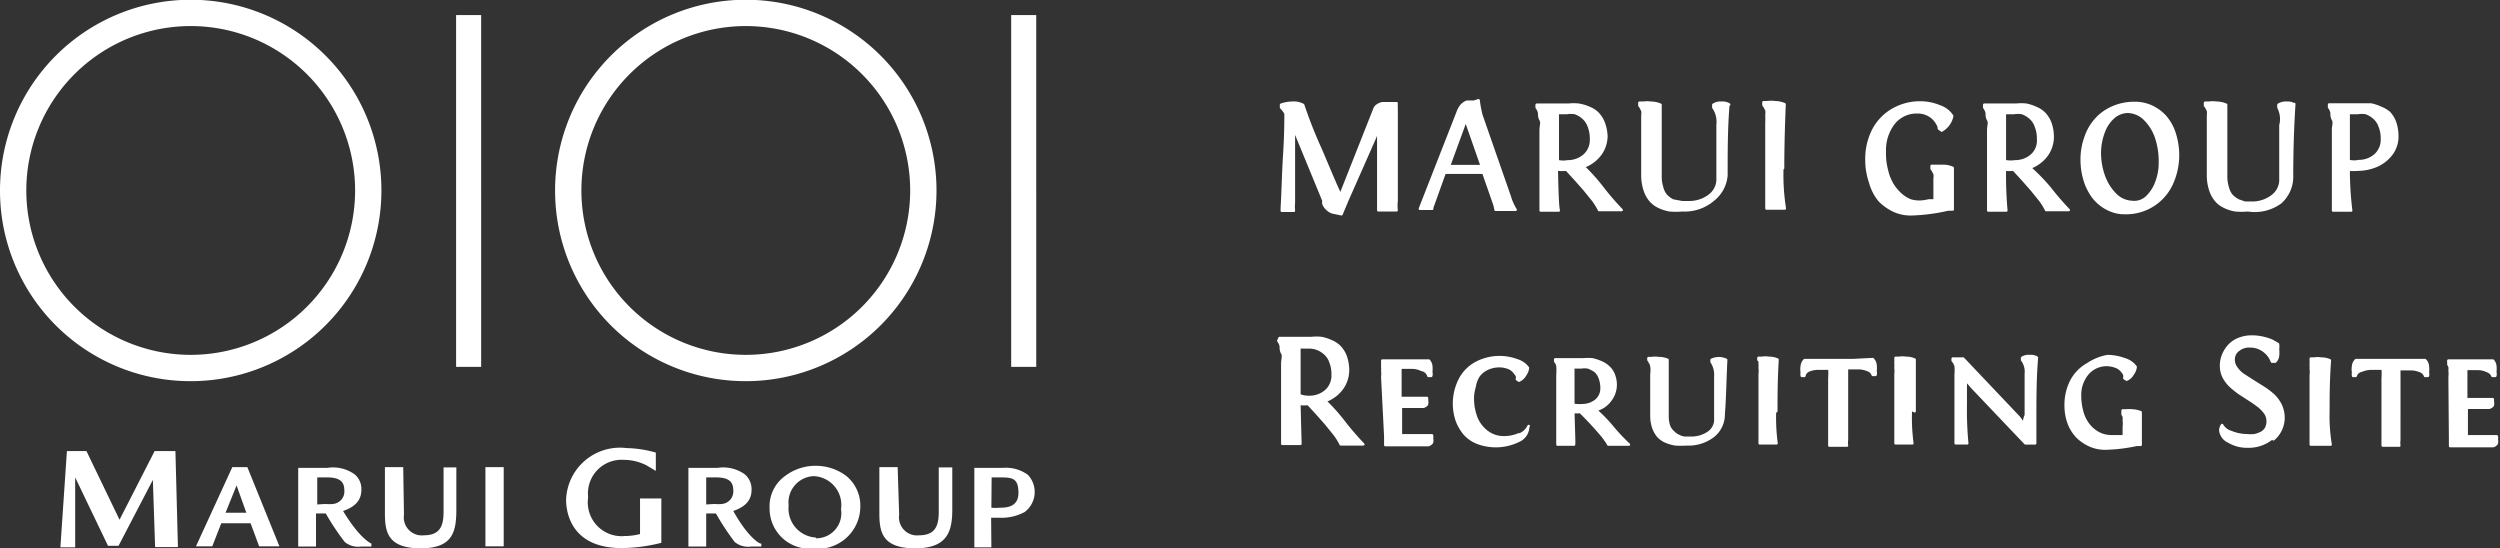<svg xmlns="http://www.w3.org/2000/svg" viewBox="0 0 99.76 21.88"><rect x="0" y="0" width="99.76" height="21.88" fill="#333333" stroke="none"/><defs><style>.cls-1,.cls-2{fill:#ffffff;}.cls-1{stroke:#ffffff;stroke-linecap:round;stroke-linejoin:round;stroke-width:0.1px;fill-rule:evenodd;}</style></defs><g id="レイヤー_2" data-name="レイヤー 2"><g id="レイヤー_1-2" data-name="レイヤー 1"><path class="cls-1" d="M53.76,8l1.13-2.56L55,5a1.74,1.74,0,0,0,0,.18c0,.1,0,.17,0,.21,0,.21,0,.57,0,1.1s0,1,0,1.52v.38h.73a1.58,1.58,0,0,1,0-.38c0-1.17,0-2.13,0-2.86,0-.17,0-.33,0-.47V4.38a2.54,2.54,0,0,1,0-.26l-.3,0-.26,0a.5.5,0,0,0-.2.08.28.28,0,0,0-.12.14L53.49,7.78c-.18-.36-.44-1-.8-1.84A18.46,18.46,0,0,1,52,4.19a.76.76,0,0,0-.42-.09,1.44,1.44,0,0,0-.46.08l0,.11a1.08,1.08,0,0,1,.18.24c0,.31,0,.85-.05,1.63s-.06,1.5-.1,2.15v.1h.48a1.84,1.84,0,0,1,0-.33c0-.06,0-.93,0-2.63,0-.17,0-.31,0-.42,0,.13.07.25.11.37L52.81,8a.69.69,0,0,0,0,.13.64.64,0,0,0,.08.14.67.67,0,0,0,.15.14.49.49,0,0,0,.21.08l.28.06Zm5.06-3.94-.15,0-.14,0a.6.6,0,0,0-.15.09.53.53,0,0,0-.12.14,1,1,0,0,0-.1.21l-1.5,3.83h.49v0s0,0,0-.05l.5-1.39h1.54l.44,1.26a1.42,1.42,0,0,1,.05.22h.8a2,2,0,0,1-.23-.51L59.11,4.59A5,5,0,0,1,59,4Zm-1,2.57.67-1.83.64,1.83Zm4.34.14a2.09,2.09,0,0,0,.35,0l.35.38.37.42.34.42a2.55,2.55,0,0,1,.24.39h.9a10.66,10.66,0,0,1-.76-.88,7.68,7.68,0,0,0-.76-.85,1.43,1.43,0,0,0,.66-.48,1.25,1.25,0,0,0,.25-.75A1.7,1.7,0,0,0,64,4.92a1.14,1.14,0,0,0-.23-.38,1,1,0,0,0-.34-.23A1.79,1.79,0,0,0,63,4.18a1.84,1.84,0,0,0-.41,0l-1.27,0,0,.11a.58.58,0,0,1,.1.21c0,.1,0,.19.06.29s0,.24,0,.41,0,.32,0,.44v1.9c0,.38,0,.63,0,.76v.1h.72C62.16,8.26,62.14,7.71,62.12,6.77Zm0-.35V6.23c0-1,0-1.56,0-1.72h.36a1,1,0,0,1,.33,0,1,1,0,0,1,.31.18.79.79,0,0,1,.24.35,1.33,1.33,0,0,1,.09.52.82.82,0,0,1-.27.64,1,1,0,0,1-.66.24A1,1,0,0,1,62.12,6.42ZM69,4.17a.51.51,0,0,0-.3-.07.54.54,0,0,0-.33.08l0,.11a1,1,0,0,1,.17.69c0,1.49,0,2.23,0,2.23a.82.82,0,0,1-.35.61,1.32,1.32,0,0,1-.81.25l-.26,0L66.75,8a1.14,1.14,0,0,1-.25-.18.76.76,0,0,1-.17-.32A1.49,1.49,0,0,1,66.26,7c0-1.35,0-2.28,0-2.82a1,1,0,0,0-.38-.08,1.1,1.1,0,0,0-.31,0l-.15,0,0,.11.06.09.06.12a.65.65,0,0,1,0,.19c0,.1,0,.21,0,.31,0,.57,0,1.26,0,2.08a1.9,1.9,0,0,0,.09.58,1.25,1.25,0,0,0,.22.41,1,1,0,0,0,.34.26,1.66,1.66,0,0,0,.43.14,2.92,2.92,0,0,0,.51,0,1.75,1.75,0,0,0,1.24-.42A1.38,1.38,0,0,0,68.89,7c0-1,0-1.93.08-2.85Zm2.15,2.54q0-1.09.06-2.55a1,1,0,0,0-.38-.08,1.1,1.1,0,0,0-.31,0l-.15,0,0,.11.06.09.06.12a.65.65,0,0,1,0,.19,3,3,0,0,1,0,.31c0,2,0,3.14,0,3.42h.73A8.63,8.63,0,0,1,71.12,6.71ZM75.49,4.4a2,2,0,0,0-.75.81,2.54,2.54,0,0,0-.26,1.18,2.73,2.73,0,0,0,.15.89A1.92,1.92,0,0,0,75,8a2,2,0,0,0,.58.41,1.59,1.59,0,0,0,.68.14,7.31,7.31,0,0,0,1.47-.19l.19,0V7.7c0-.19,0-.53,0-1a1,1,0,0,0-.38-.08l-.23,0-.17,0-.06,0,0,.11.06.09.06.12a.65.65,0,0,1,0,.19c0,.1,0,.21,0,.31V8l-.24,0a1.58,1.58,0,0,1-.38.05A1.26,1.26,0,0,1,76.24,8a1.28,1.28,0,0,1-.4-.25,1.8,1.8,0,0,1-.33-.4,2,2,0,0,1-.22-.57,2.56,2.56,0,0,1-.08-.73,1.74,1.74,0,0,1,.38-1.16,1.17,1.17,0,0,1,.92-.41.88.88,0,0,1,.39.08.83.83,0,0,1,.27.19,1,1,0,0,1,.15.21.34.34,0,0,1,.05.17l.11.08a.86.86,0,0,0,.42-.58.93.93,0,0,0-.49-.38,2,2,0,0,0-.8-.16h0A2.18,2.18,0,0,0,75.49,4.4ZM80,6.77a2.09,2.09,0,0,0,.35,0l.35.38.37.42.34.42a2.55,2.55,0,0,1,.24.39h.9a10.66,10.66,0,0,1-.76-.88A7.68,7.68,0,0,0,81,6.69a1.43,1.43,0,0,0,.66-.48,1.25,1.25,0,0,0,.25-.75,1.7,1.7,0,0,0-.09-.54,1.14,1.14,0,0,0-.23-.38,1,1,0,0,0-.34-.23,1.79,1.79,0,0,0-.39-.13,1.84,1.84,0,0,0-.41,0l-1.27,0,0,.11a.58.58,0,0,1,.1.21c0,.1,0,.19.06.29s0,.24,0,.41,0,.32,0,.44V8.4h.72A15.62,15.62,0,0,1,80,6.77Zm0-.34v-.2c0-1,0-1.56,0-1.72h.36a1,1,0,0,1,.33,0,1,1,0,0,1,.31.18.79.79,0,0,1,.24.35,1.33,1.33,0,0,1,.09.52.78.78,0,0,1-.26.64,1,1,0,0,1-.66.24A1.24,1.24,0,0,1,80,6.43Zm5.83-2.19a1.69,1.69,0,0,1,.56.4,1.85,1.85,0,0,1,.38.67,2.83,2.83,0,0,1,.14.91,2.74,2.74,0,0,1-.27,1.16A2,2,0,0,1,84.76,8.5a1.33,1.33,0,0,1-.49-.09,1.61,1.61,0,0,1-.46-.26,1.57,1.57,0,0,1-.38-.43,2.14,2.14,0,0,1-.26-.6,2.76,2.76,0,0,1-.1-.75,2.57,2.57,0,0,1,.16-.91,2,2,0,0,1,.43-.72,1.88,1.88,0,0,1,.66-.46,2.11,2.11,0,0,1,.82-.17,1.6,1.6,0,0,1,.69.13Zm-.18,3.64a1.54,1.54,0,0,0,.4-.61,2.18,2.18,0,0,0,.14-.84,2.91,2.91,0,0,0-.17-1,1.88,1.88,0,0,0-.47-.71,1,1,0,0,0-.63-.26.89.89,0,0,0-.58.22,1.44,1.44,0,0,0-.4.6,2.39,2.39,0,0,0-.15.83,2.74,2.74,0,0,0,.17.94,2,2,0,0,0,.47.73,1,1,0,0,0,.65.28A.73.73,0,0,0,85.65,7.88Zm5.9-3.71a.51.51,0,0,0-.3-.07.54.54,0,0,0-.33.08l0,.11A1,1,0,0,1,91,5c0,1.49,0,2.23,0,2.23a.82.82,0,0,1-.35.61,1.32,1.32,0,0,1-.81.25l-.26,0L89.32,8a1.14,1.14,0,0,1-.25-.18.76.76,0,0,1-.17-.32A1.49,1.49,0,0,1,88.83,7c0-1.35,0-2.28,0-2.82a1,1,0,0,0-.38-.08,1.1,1.1,0,0,0-.31,0l-.15,0,0,.11.06.09.06.12a.65.65,0,0,1,0,.19c0,.1,0,.21,0,.31,0,.57,0,1.26,0,2.08a1.9,1.9,0,0,0,.09.58,1.25,1.25,0,0,0,.22.41,1,1,0,0,0,.34.26,1.66,1.66,0,0,0,.43.14,2.92,2.92,0,0,0,.51,0A1.75,1.75,0,0,0,91,8.08,1.38,1.38,0,0,0,91.46,7q0-1.47.09-2.85Zm2.17,2.6a2.09,2.09,0,0,0,.35,0,2,2,0,0,0,.8-.17,1.5,1.5,0,0,0,.58-.48,1.16,1.16,0,0,0,.21-.7,1.7,1.7,0,0,0-.09-.54,1.14,1.14,0,0,0-.23-.38A1.16,1.16,0,0,0,95,4.3a1.79,1.79,0,0,0-.39-.13l-.41,0h-.07l-1.19,0,0,.11a.58.58,0,0,1,.1.21c0,.1,0,.19.06.29s0,.24,0,.41,0,.32,0,.44V8.4h.72A13,13,0,0,1,93.72,6.77Zm0-.35V6.23c0-1,0-1.56,0-1.72h.36a1,1,0,0,1,.33,0,1,1,0,0,1,.31.18.79.79,0,0,1,.24.35,1.28,1.28,0,0,1,.09.51.82.82,0,0,1-.27.64,1,1,0,0,1-.66.24A.84.84,0,0,1,93.72,6.42Zm-41.87,9.7a2.09,2.09,0,0,0,.35,0l.35.38.37.42.34.42a2.55,2.55,0,0,1,.24.39h.9a10.66,10.66,0,0,1-.76-.88,7.68,7.68,0,0,0-.76-.85,1.43,1.43,0,0,0,.66-.48,1.25,1.25,0,0,0,.25-.75,1.7,1.7,0,0,0-.09-.54,1.14,1.14,0,0,0-.23-.38,1,1,0,0,0-.34-.23,1.79,1.79,0,0,0-.39-.13,1.84,1.84,0,0,0-.41,0l-1.27,0-.05.11a.58.58,0,0,1,.1.21c0,.1,0,.19.06.29s0,.24,0,.41,0,.32,0,.44v2.76h.72C51.89,17.61,51.87,17.06,51.85,16.12Zm0-.35v-.19c0-1,0-1.56,0-1.72h.36a1,1,0,0,1,.33.05,1,1,0,0,1,.31.18.79.79,0,0,1,.24.35,1.33,1.33,0,0,1,.09.52.82.82,0,0,1-.27.64,1,1,0,0,1-.66.24A1,1,0,0,1,51.85,15.77Zm3.43,1.64v.35h1.56l.16,0a.28.28,0,0,0,.14-.1.34.34,0,0,0,0-.17.25.25,0,0,0,0-.12l0,0-.07,0-.13,0H55.9a0,0,0,0,1,0,0c0-.37,0-.75,0-1.14h.74l.16,0a.26.26,0,0,0,.14-.09.41.41,0,0,0,0-.18.22.22,0,0,0,0-.08v0l-.07,0-.13,0h-.86c0-.36,0-.77,0-1.21h.45a.9.9,0,0,1,.4.09A.34.34,0,0,1,57,15h.11a.26.26,0,0,0,0-.15,1.1,1.1,0,0,0,0-.26.4.4,0,0,0-.09-.2l-1,0h-.86l0,.08a.18.18,0,0,1,0,.07.93.93,0,0,1,0,.1.75.75,0,0,1,0,.16,1,1,0,0,1,0,.25Zm5.33-.08a1.43,1.43,0,0,1-.58.12,1.07,1.07,0,0,1-.69-.22,1.32,1.32,0,0,1-.43-.56,2.17,2.17,0,0,1-.14-.75,1.55,1.55,0,0,1,.07-.48A1.16,1.16,0,0,1,59,15a.91.91,0,0,1,.34-.28,1.17,1.17,0,0,1,.49-.11,1,1,0,0,1,.34.06.51.51,0,0,1,.23.15,1.09,1.09,0,0,1,.13.17.23.23,0,0,1,0,.14l.08.06a.51.51,0,0,0,.25-.23.57.57,0,0,0,.11-.28.83.83,0,0,0-.43-.3,2,2,0,0,0-1.65.11,1.57,1.57,0,0,0-.64.66,2.12,2.12,0,0,0-.12,1.62,1.81,1.81,0,0,0,.31.54,1.35,1.35,0,0,0,.52.36,2.08,2.08,0,0,0,1.64-.08.63.63,0,0,0,.38-.55A.2.2,0,0,0,61,17a.69.69,0,0,1-.42.36Zm2.17-.89a1.33,1.33,0,0,0,.28,0l.2.2.21.22.21.23.2.23a1.84,1.84,0,0,1,.17.22,1.37,1.37,0,0,1,.13.2H65a7.55,7.55,0,0,1-.66-.7,6,6,0,0,0-.66-.68,1,1,0,0,0,.57-.38,1,1,0,0,0,.22-.61,1.06,1.06,0,0,0-.08-.43.81.81,0,0,0-.21-.3,1,1,0,0,0-.3-.19,1.93,1.93,0,0,0-.34-.11,2.07,2.07,0,0,0-.35,0l-1.13,0,0,.08a.37.37,0,0,1,.09.19,2.23,2.23,0,0,1,0,.36c0,.15,0,.28,0,.39v1.69c0,.3,0,.5,0,.61v.08h.66C62.82,17.63,62.8,17.19,62.78,16.44Zm0-.29V16c0-.77,0-1.21,0-1.34h.31a.86.86,0,0,1,.28,0,1.26,1.26,0,0,1,.26.13.6.6,0,0,1,.2.27,1.16,1.16,0,0,1,.08.42.63.63,0,0,1-.22.5.88.88,0,0,1-.56.19A1.14,1.14,0,0,1,62.78,16.15Zm6.1-1.79a.68.68,0,0,0-.58,0l0,.08a.91.91,0,0,1,.15.56c0,1.2,0,1.8,0,1.8a.64.64,0,0,1-.3.48,1.22,1.22,0,0,1-.69.19h-.22A.57.57,0,0,1,67,17.4a.6.6,0,0,1-.21-.14A.64.64,0,0,1,66.6,17a1.21,1.21,0,0,1-.06-.38c0-1.08,0-1.84,0-2.26a.92.92,0,0,0-.36-.07.84.84,0,0,0-.27,0l-.13,0,0,.07.06.1a.44.44,0,0,1,.06.16,1.06,1.06,0,0,1,0,.31q0,.71,0,1.68a1.5,1.5,0,0,0,.08.47,1.09,1.09,0,0,0,.19.33.9.9,0,0,0,.3.21,1.66,1.66,0,0,0,.38.11,3.4,3.4,0,0,0,.45,0,1.62,1.62,0,0,0,1.08-.34,1.1,1.1,0,0,0,.4-.86C68.83,15.93,68.84,15.17,68.88,14.36Zm2,2.05c0-.55,0-1.24.05-2.06a.84.84,0,0,0-.35-.07.8.8,0,0,0-.27,0l-.14,0,0,.08a.18.18,0,0,1,.05.07l0,.1a.83.83,0,0,1,0,.15,1,1,0,0,1,0,.25c0,1.62,0,2.54,0,2.76h.67a7.63,7.63,0,0,1-.06-1.35Zm3.85-2.08a.38.38,0,0,1,.11.23,1.1,1.1,0,0,1,0,.26.23.23,0,0,1,0,.14h-.11a.3.3,0,0,0-.19-.19,1,1,0,0,0-.42-.08h-.42v.24s0,.36,0,.58,0,.47,0,.72V17c0,.24,0,.43,0,.56a.78.78,0,0,0,0,.22H73v-.08q0-1,0-1.8v-.8a2.56,2.56,0,0,0,0-.39h-.42a1,1,0,0,0-.42.08A.3.3,0,0,0,72,15h-.1a.33.33,0,0,1,0-.14.76.76,0,0,1,0-.26.38.38,0,0,1,.11-.23l.79,0h1.16Zm1.67,2.08c0-.55,0-1.24,0-2.06a.84.84,0,0,0-.35-.07.8.8,0,0,0-.27,0l-.14,0,0,.08a.18.18,0,0,1,0,.07l0,.1a.83.83,0,0,1,0,.15,1,1,0,0,1,0,.25c0,1.62,0,2.54,0,2.76h.67a7.63,7.63,0,0,1-.06-1.35Zm4.37.44,0,.13-.07-.13a1.43,1.43,0,0,0-.14-.2l-2.22-2.34h-.21l-.21,0,0,.08a.53.53,0,0,1,.12.22,1.84,1.84,0,0,1,0,.33v.84c0,.77,0,1.38,0,1.83v.08h.46a13.74,13.74,0,0,1-.06-1.57c0-.09,0-.21,0-.39s0-.3,0-.38a.86.86,0,0,0,0-.23,1.27,1.27,0,0,0,.13.19l.11.13,2.14,2.25h.39c0-.33,0-.65,0-1,0-.78,0-1.59.07-2.42a.45.45,0,0,0-.28-.06.48.48,0,0,0-.31.07l0,.08a.8.8,0,0,1,.15.56c0,1.1,0,1.65,0,1.65A.72.72,0,0,0,80.77,16.85Zm2.54-2.32a1.65,1.65,0,0,0-.65.66,2.08,2.08,0,0,0-.23,1,2,2,0,0,0,.13.72,1.62,1.62,0,0,0,.35.54,1.81,1.81,0,0,0,.5.33,1.52,1.52,0,0,0,.59.12,6.67,6.67,0,0,0,1.26-.15l.16,0v-.49c0-.14,0-.41,0-.81a1,1,0,0,0-.33-.07,1.09,1.09,0,0,0-.26,0l-.13,0,0,.08,0,.07a.93.93,0,0,1,.05.1.83.83,0,0,1,0,.15,1,1,0,0,1,0,.25v.38l-.2,0-.32,0a1.13,1.13,0,0,1-.44-.1,1.24,1.24,0,0,1-.39-.29,1.44,1.44,0,0,1-.29-.51,2.45,2.45,0,0,1-.11-.71,1.32,1.32,0,0,1,.32-.91,1,1,0,0,1,1.1-.26.51.51,0,0,1,.23.15.66.66,0,0,1,.12.17.33.33,0,0,1,0,.14l.09.06a.51.51,0,0,0,.25-.23.57.57,0,0,0,.11-.28.83.83,0,0,0-.43-.3,2.06,2.06,0,0,0-.69-.13h0A2.11,2.11,0,0,0,83.31,14.53Zm7.41,3a1.14,1.14,0,0,0,.4-.87,1.21,1.21,0,0,0-.11-.49,1.39,1.39,0,0,0-.28-.39,2.88,2.88,0,0,0-.39-.3l-.43-.27-.39-.25a1.07,1.07,0,0,1-.28-.28.54.54,0,0,1-.11-.32.46.46,0,0,1,.2-.4.67.67,0,0,1,.45-.14.91.91,0,0,1,.64.25.88.88,0,0,1,.24.36l.13,0a.39.39,0,0,0,.11-.22,1.24,1.24,0,0,0,0-.27.76.76,0,0,0,0-.21l-.23-.13a1.83,1.83,0,0,0-.33-.11,2,2,0,0,0-.48-.06,1.39,1.39,0,0,0-.53.1,1.05,1.05,0,0,0-.39.27,1.28,1.28,0,0,0-.23.37,1.16,1.16,0,0,0-.08.42,1,1,0,0,0,.1.45,1.36,1.36,0,0,0,.27.36,3.26,3.26,0,0,0,.36.29l.4.26c.13.08.25.17.36.25a1.44,1.44,0,0,1,.27.28.56.56,0,0,1,.1.33.59.59,0,0,1-.07.29.49.49,0,0,1-.2.18,1.14,1.14,0,0,1-.26.09,1.53,1.53,0,0,1-.3,0,1.69,1.69,0,0,1-.63-.13.59.59,0,0,1-.36-.28.4.4,0,0,0-.07.21.56.56,0,0,0,.33.45,1.44,1.44,0,0,0,.76.2,1.49,1.49,0,0,0,1-.35Zm2.19-1.09c0-.55,0-1.24.06-2.06a.84.84,0,0,0-.35-.07.8.8,0,0,0-.27,0l-.14,0,0,.1a.18.18,0,0,1,0,.07l0,.1a.83.83,0,0,1,0,.15,1,1,0,0,1,0,.25c0,1.62,0,2.54,0,2.76H93A7,7,0,0,1,92.91,16.4Zm3.86-2.07a.38.38,0,0,1,.11.23,1.1,1.1,0,0,1,0,.26.23.23,0,0,1,0,.14h-.11a.3.3,0,0,0-.19-.19,1,1,0,0,0-.42-.08h-.42v.24c0,.16,0,.36,0,.58s0,.47,0,.72V17c0,.24,0,.43,0,.56a.78.78,0,0,0,0,.22h-.66v-.08q0-1,0-1.8v-.8a2.56,2.56,0,0,0,0-.39h-.42a1,1,0,0,0-.42.08A.3.3,0,0,0,94,15h-.1a.33.33,0,0,1,0-.14.76.76,0,0,1,0-.26.38.38,0,0,1,.11-.23l.79,0H96Zm1,3.08v.35h1.56l.16,0a.28.28,0,0,0,.14-.1.34.34,0,0,0,0-.17.25.25,0,0,0,0-.12l0,0-.07,0-.13,0h-1a0,0,0,0,1,0,0c0-.37,0-.75,0-1.14h.74l.16,0a.26.26,0,0,0,.14-.09.34.34,0,0,0,0-.17.22.22,0,0,0,0-.08v0l-.07,0-.13,0h-.86c0-.36,0-.77,0-1.21h.45a.9.9,0,0,1,.4.09.34.34,0,0,1,.2.19h.11a.26.26,0,0,0,0-.15,1.1,1.1,0,0,0,0-.26.4.4,0,0,0-.09-.2l-1,0H97.7l0,.08a.18.18,0,0,1,0,.07.93.93,0,0,1,.05.1.75.75,0,0,1,0,.16,1,1,0,0,1,0,.25Z"/><path class="cls-2" d="M7.61,15.21A7.61,7.61,0,1,0,0,7.6,7.6,7.6,0,0,0,7.61,15.21ZM1.05,7.6a6.56,6.56,0,1,1,6.56,6.56A6.56,6.56,0,0,1,1.05,7.6Zm28.71,7.61A7.61,7.61,0,1,0,22.15,7.6,7.6,7.6,0,0,0,29.76,15.21ZM23.2,7.6a6.56,6.56,0,1,1,6.56,6.56A6.56,6.56,0,0,1,23.2,7.6Zm-5-7h1V14.64h-1Zm22.15,0h1V14.64h-1ZM20.1,18.64V21.8h-.73V18.64ZM33.78,19a1.53,1.53,0,0,1,.55,1.23,1.69,1.69,0,0,1-1.87,1.66,1.6,1.6,0,0,1-1.75-1.62A1.48,1.48,0,0,1,31.32,19a2,2,0,0,1,1.32-.41A2,2,0,0,1,33.78,19Zm-1.22,2.48a1,1,0,0,0,1-1.16A1.15,1.15,0,0,0,32.47,19a1.05,1.05,0,0,0-1,1.17A1.16,1.16,0,0,0,32.56,21.45Zm7,.36h-.68V18.67l1.14,0a1.48,1.48,0,0,1,1,.28,1,1,0,0,1-.13,1.48,1.94,1.94,0,0,1-1,.23h-.34Zm0-1.58a1.58,1.58,0,0,0,.31,0c.25,0,.77,0,.77-.59s-.24-.62-.74-.62h-.33ZM14.82,21.69v.12h-.41a.85.85,0,0,1-.65-.18A9.69,9.69,0,0,1,13,20.49h-.39v1.32h-.71V18.67h0l1.16,0a1.48,1.48,0,0,1,1.08.25.75.75,0,0,1,.28.63c0,.37-.2.66-.73.84C14.38,21.53,14.82,21.69,14.82,21.69ZM13,20.11a1.37,1.37,0,0,0,.29,0,.5.5,0,0,0,.45-.55c0-.32-.16-.51-.69-.51h-.39v1.08Zm17.38,1.58v.12h-.41a.85.85,0,0,1-.65-.18,9.69,9.69,0,0,1-.75-1.14h-.39v1.32h-.71V18.67h0l1.16,0a1.48,1.48,0,0,1,1.08.25.77.77,0,0,1,.28.63c0,.37-.2.66-.73.84C29.9,21.53,30.34,21.69,30.34,21.69Zm-1.86-1.58a1.37,1.37,0,0,0,.29,0,.5.5,0,0,0,.45-.55c0-.32-.16-.51-.69-.51h-.39v1.08ZM25,17.88a2.15,2.15,0,0,0-2.41,2.06c0,.65.31,1.93,2.21,1.93a6.54,6.54,0,0,0,1.59-.21V19.89h-.85v1.42a2.49,2.49,0,0,1-.61.08,1.35,1.35,0,0,1-1.46-1.55,1.34,1.34,0,0,1,1.42-1.49,2,2,0,0,1,.91.22l.37.22v-.73A4.52,4.52,0,0,0,25,17.88Zm-16.17,3H10l.34.92h.81L9.87,18.64h-.6L7.82,21.8h.65Zm1-.42H9l.44-1.09Zm6.26-1.82h-.73v1.85c0,.76.13,1.39,1.43,1.39s1.42-.69,1.42-1.56V18.65H17.7v1.76c0,.5-.09.95-.78.95a.72.72,0,0,1-.8-.82Zm19.73,0h-.73v1.85c0,.76.13,1.39,1.43,1.39S38,21.19,38,20.32V18.65h-.54v1.76c0,.5-.09.95-.78.95a.72.72,0,0,1-.8-.82ZM7,18H6.17l-1.4,2.74L3.45,18H2.67l-.26,3.84H3l0-2.79,1.31,2.73h.42l1.37-2.63.09,2.68H7.1Z"/></g></g></svg>
